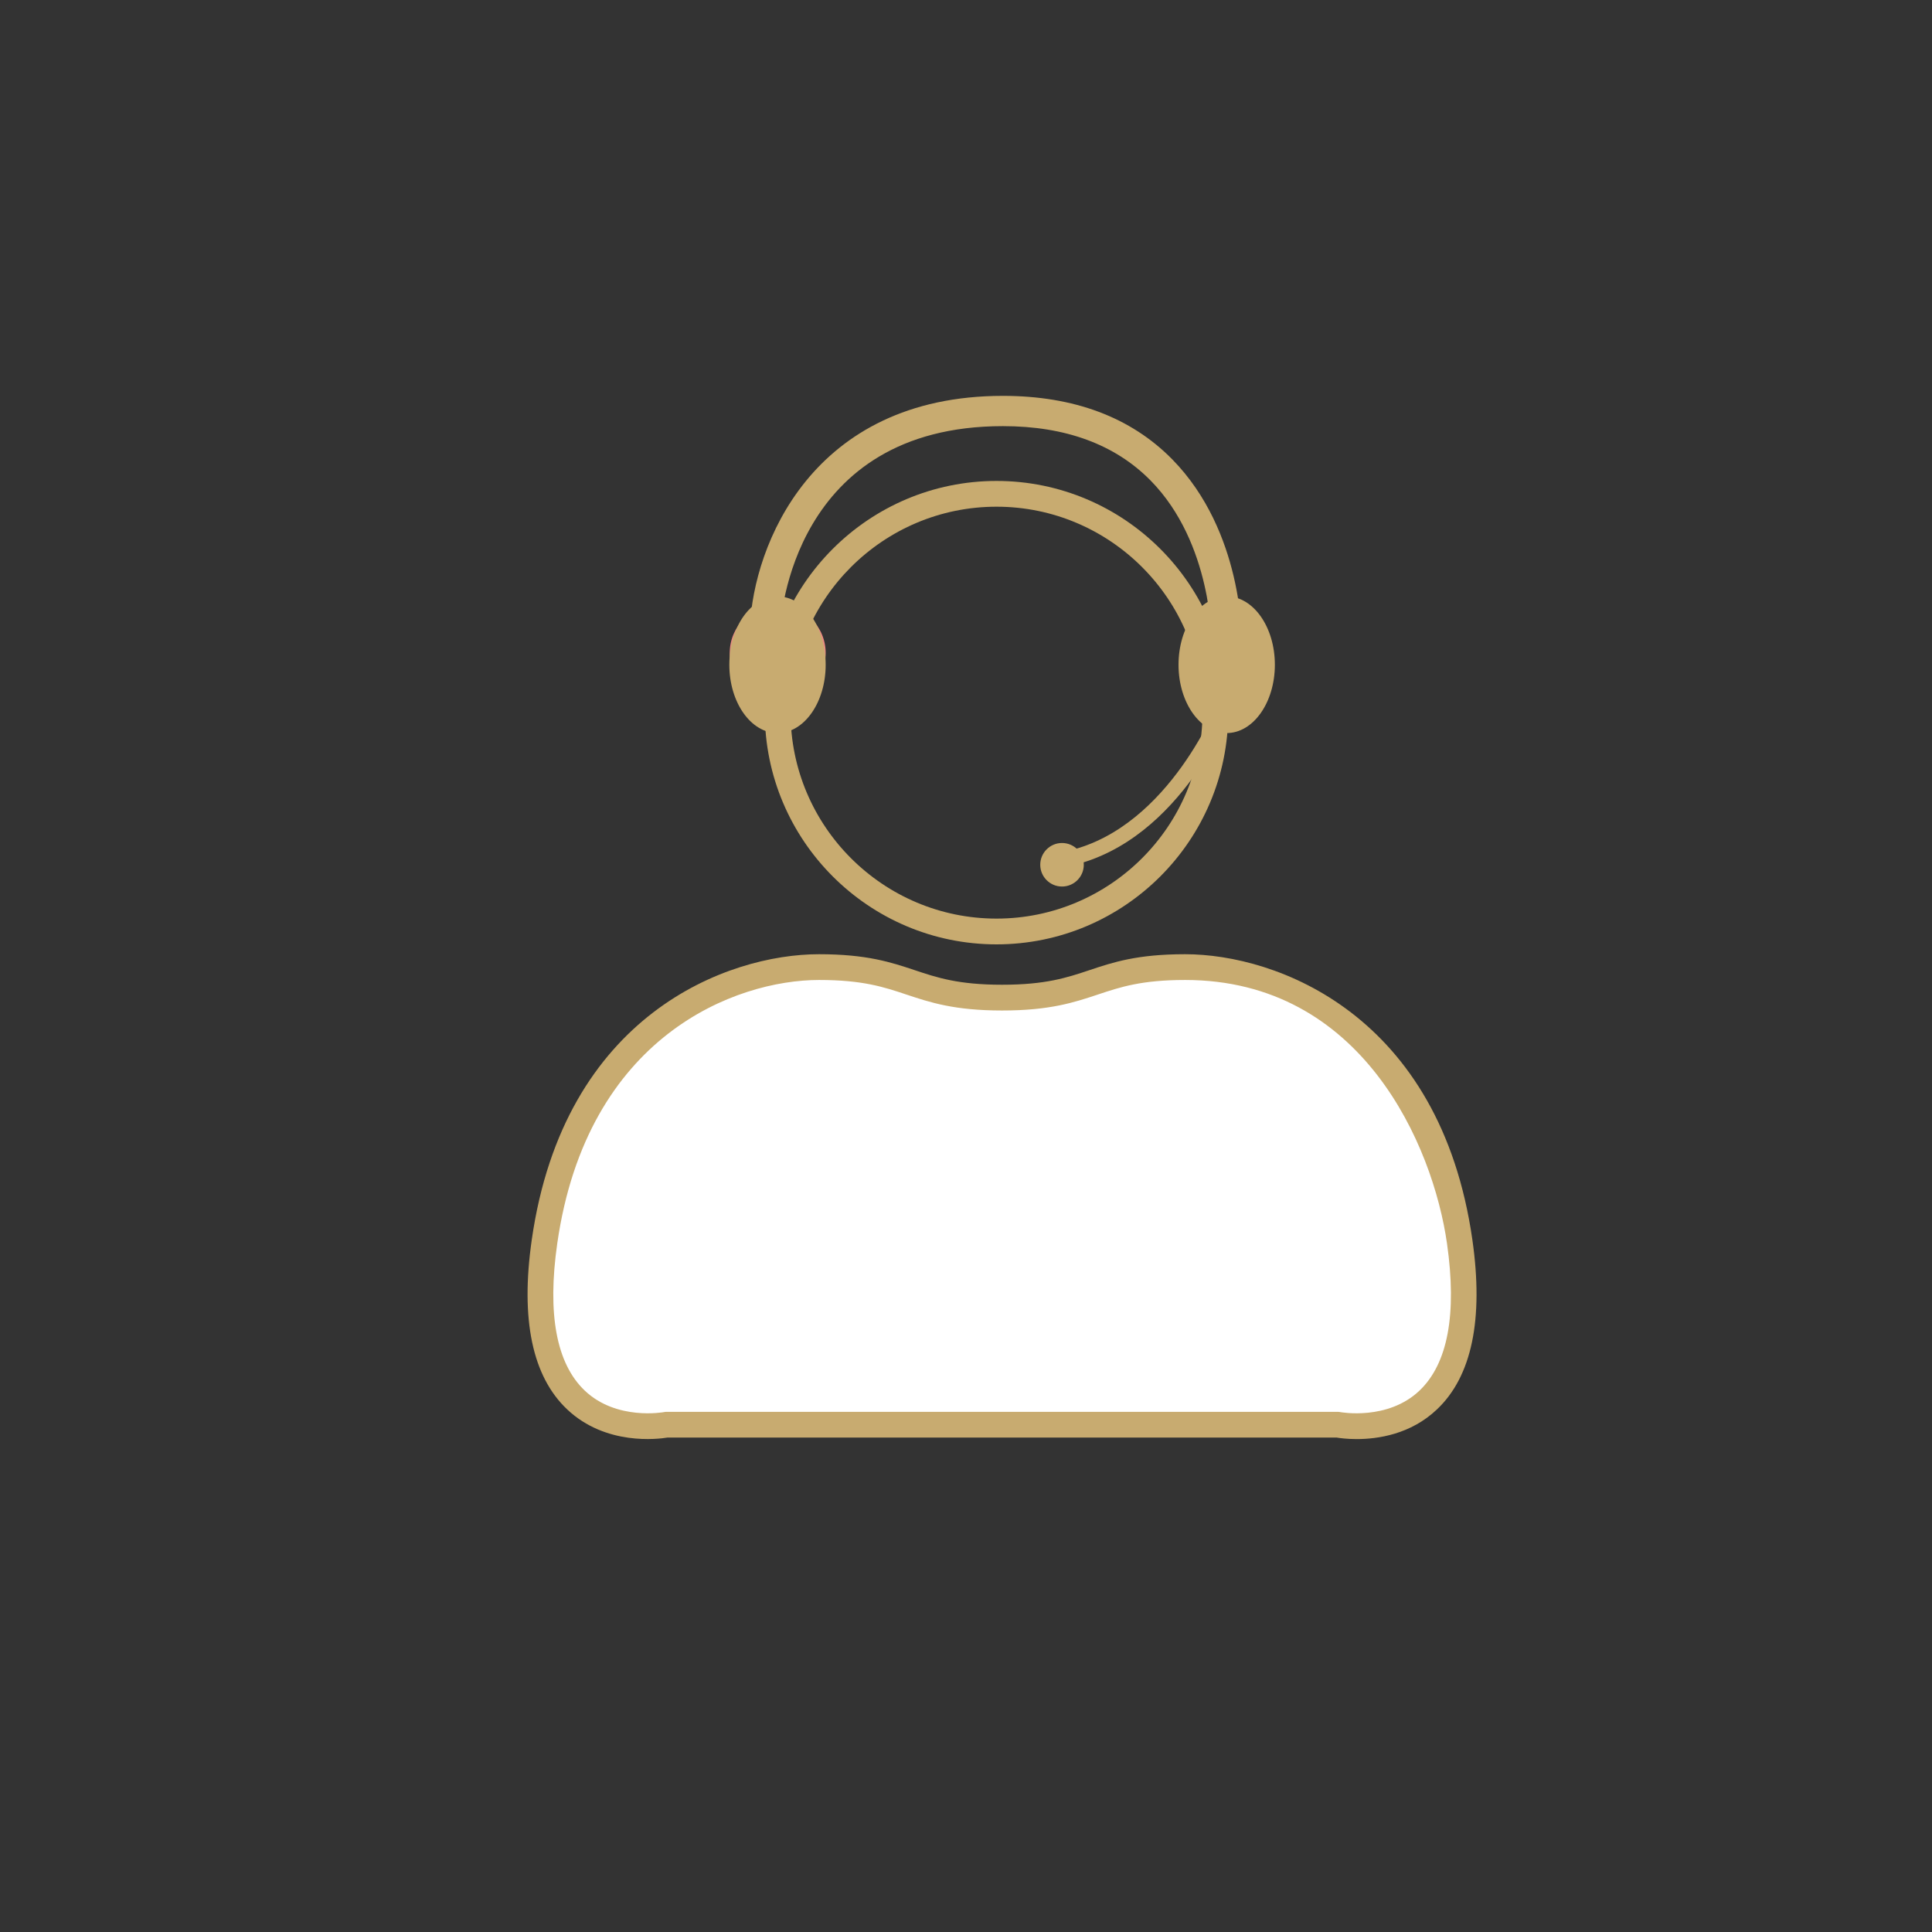 <?xml version="1.0" encoding="utf-8"?>
<!-- Generator: Adobe Illustrator 24.1.2, SVG Export Plug-In . SVG Version: 6.00 Build 0)  -->
<svg version="1.1" xmlns="http://www.w3.org/2000/svg" xmlns:xlink="http://www.w3.org/1999/xlink" x="0px" y="0px"
	 viewBox="0 0 300 300" style="enable-background:new 0 0 300 300;" xml:space="preserve">
<rect x="0" y="0" width="300" height="300" fill="#333333" stroke="none"/>
<style type="text/css">
	.st0{fill:#E94A52;}
	.st1{fill:none;stroke:#C8AB70;stroke-width:3;stroke-linecap:round;stroke-linejoin:round;stroke-miterlimit:10;}
	.st2{fill:#C8AB70;}
	.st3{fill:#FFFFFF;}
	.st4{fill:#006898;}
	.st5{fill:#272B44;}
	.st6{fill:none;stroke:#000000;stroke-width:1.441;stroke-miterlimit:10;stroke-dasharray:4.324,4.324;}
	.st7{fill:#C8AB70;stroke:#FFFFFF;stroke-width:0.75;stroke-linecap:round;stroke-miterlimit:10;}
	.st8{fill:none;stroke:#C8AB70;stroke-width:4;stroke-linecap:round;stroke-linejoin:round;stroke-miterlimit:10;}
	.st9{fill:#C7AA70;}
	.st10{fill:none;}
	.st11{fill:none;stroke:#C8AB70;stroke-width:5.24;stroke-linecap:round;stroke-miterlimit:10;}
	.st12{fill:#C8AB70;stroke:#FFFFFF;stroke-width:7.256;stroke-linecap:round;stroke-miterlimit:10;}
	.st13{fill:#C8AB70;stroke:#FFFFFF;stroke-width:0.851;stroke-linecap:round;stroke-linejoin:round;stroke-miterlimit:10;}
	.st14{fill:#888888;}
	.st15{fill:#5D4F23;}
	.st16{fill:#EC8A84;}
	.st17{fill:#FFE449;}
	.st18{opacity:0.16;fill:#006898;}
	.st19{fill:#FC4931;}
	.st20{fill:#FFFFFF;stroke:#C8AB70;stroke-width:1.5;stroke-miterlimit:10;}
	.st21{fill:#C8AB70;stroke:#FFFFFF;stroke-width:2.7;stroke-linecap:round;stroke-miterlimit:10;}
	.st22{fill:#FFFFFF;stroke:#C8AB70;stroke-width:2.75;stroke-miterlimit:10;}
	.st23{opacity:0.13;fill:#006898;enable-background:new    ;}
	.st24{fill:#FFFFFF;stroke:#006898;stroke-width:2.812;stroke-linecap:round;stroke-linejoin:round;}
	.st25{fill:none;stroke:#006898;stroke-width:1.125;}
	.st26{opacity:0.13;fill:#C8AB70;enable-background:new    ;}
	.st27{fill:none;stroke:#C8AB70;stroke-width:1.548;stroke-miterlimit:4.001;}
	.st28{opacity:0.13;fill:#FC4931;enable-background:new    ;}
	.st29{display:none;fill:#FFE449;}
	.st30{fill:#585858;}
	.st31{fill:#F9F9F9;}
	.st32{fill:#201F84;}
	.st33{fill:#6AC7A3;}
	.st34{fill:#DE7C87;}
	.st35{fill:#473CA2;}
	.st36{fill:#4D8AD7;}
	.st37{opacity:0.069;fill:#FC4931;enable-background:new    ;}
	.st38{fill:#FFFFFF;stroke:#C7AA70;stroke-width:4.292;stroke-miterlimit:10;}
	.st39{fill:none;stroke:#FFE449;stroke-width:20.623;}
	.st40{fill:none;stroke:#FC4931;stroke-width:5;}
	.st41{fill:none;stroke:#C8AB70;stroke-width:3;stroke-linecap:round;stroke-miterlimit:10;}
	.st42{fill:#FFFFFF;stroke:#C8AB70;stroke-width:3;stroke-linecap:round;stroke-miterlimit:10;}
</style>
<g id="Calque_1">
	<path class="st2" d="M154.74,146.64c-19.84,0-35.98-16.14-35.98-35.98s16.14-35.98,35.98-35.98c19.84,0,35.98,16.14,35.98,35.98
		S174.58,146.64,154.74,146.64z M154.74,78.68c-17.64,0-31.98,14.35-31.98,31.98s14.35,31.98,31.98,31.98
		c17.63,0,31.98-14.35,31.98-31.98S172.37,78.68,154.74,78.68z"/>
	<ellipse id="Ellipse_217" class="st16" cx="120.76" cy="101.4" rx="7.45" ry="7.45"/>
	<ellipse class="st2" cx="120.73" cy="103.22" rx="7.48" ry="10.61"/>
	<ellipse class="st2" cx="190.48" cy="103.22" rx="7.48" ry="10.61"/>
	<path class="st2" d="M192.83,99.75l-4.7-0.09c0-0.15,0.14-15.28-9.47-25.05c-5.51-5.6-13.22-8.44-22.93-8.44
		c-32.71,0-34.51,30.02-34.57,31.3l-4.7-0.21c0.55-12.38,9.46-35.79,39.27-35.79c11.03,0,19.88,3.32,26.31,9.87
		C193.03,82.55,192.84,99.05,192.83,99.75z"/>
	<path class="st2" d="M166.21,134.42c-0.53,0-1.02-0.37-1.14-0.91c-0.15-0.63,0.24-1.26,0.87-1.41
		c15.82-3.71,23.36-23.46,23.44-23.66c0.22-0.61,0.91-0.92,1.51-0.69c0.61,0.23,0.92,0.9,0.69,1.51
		c-0.32,0.86-8.05,21.13-25.1,25.13C166.38,134.41,166.29,134.42,166.21,134.42z"/>
	<circle class="st2" cx="164.91" cy="134.28" r="3.38"/>
	<g>
		<path class="st3" d="M226.66,192.8c-4.74-33.16-28.42-42.63-42.63-42.63c-14.21,0-14.21,4.74-28.42,4.74
			c-14.21,0-14.21-4.74-28.42-4.74s-37.9,9.47-42.63,42.63s18.95,28.42,18.95,28.42h52.11h52.11
			C207.71,221.23,231.4,225.96,226.66,192.8z"/>
		<path class="st2" d="M210.66,223.46c-1.53,0-2.67-0.16-3.13-0.24H103.67c-1.45,0.24-9.6,1.3-15.6-4.37
			c-5.42-5.12-7.27-13.98-5.5-26.33c5-35.01,30.4-44.35,44.61-44.35c7.43,0,11.2,1.26,14.84,2.47c3.5,1.17,6.8,2.27,13.58,2.27
			s10.08-1.1,13.58-2.27c3.65-1.22,7.41-2.47,14.84-2.47c14.22,0,39.61,9.34,44.61,44.35c1.76,12.35-0.09,21.21-5.5,26.33
			C219.05,222.73,213.95,223.46,210.66,223.46z M103.5,219.23h104.22c0.13,0,0.26,0.01,0.39,0.04c0.07,0.01,7.37,1.36,12.31-3.34
			c4.4-4.19,5.83-11.87,4.27-22.84c-2.17-15.2-13.18-40.92-40.66-40.92c-6.78,0-10.08,1.1-13.58,2.27
			c-3.65,1.21-7.41,2.47-14.84,2.47c-7.43,0-11.2-1.26-14.84-2.47c-3.5-1.17-6.8-2.27-13.58-2.27c-12.93,0-36.04,8.62-40.66,40.92
			c-1.57,10.97-0.13,18.65,4.27,22.84c4.94,4.7,12.24,3.35,12.31,3.34C103.24,219.24,103.37,219.23,103.5,219.23z"/>
	</g>
</g>
<g id="Calque_2">
</g>
</svg>
